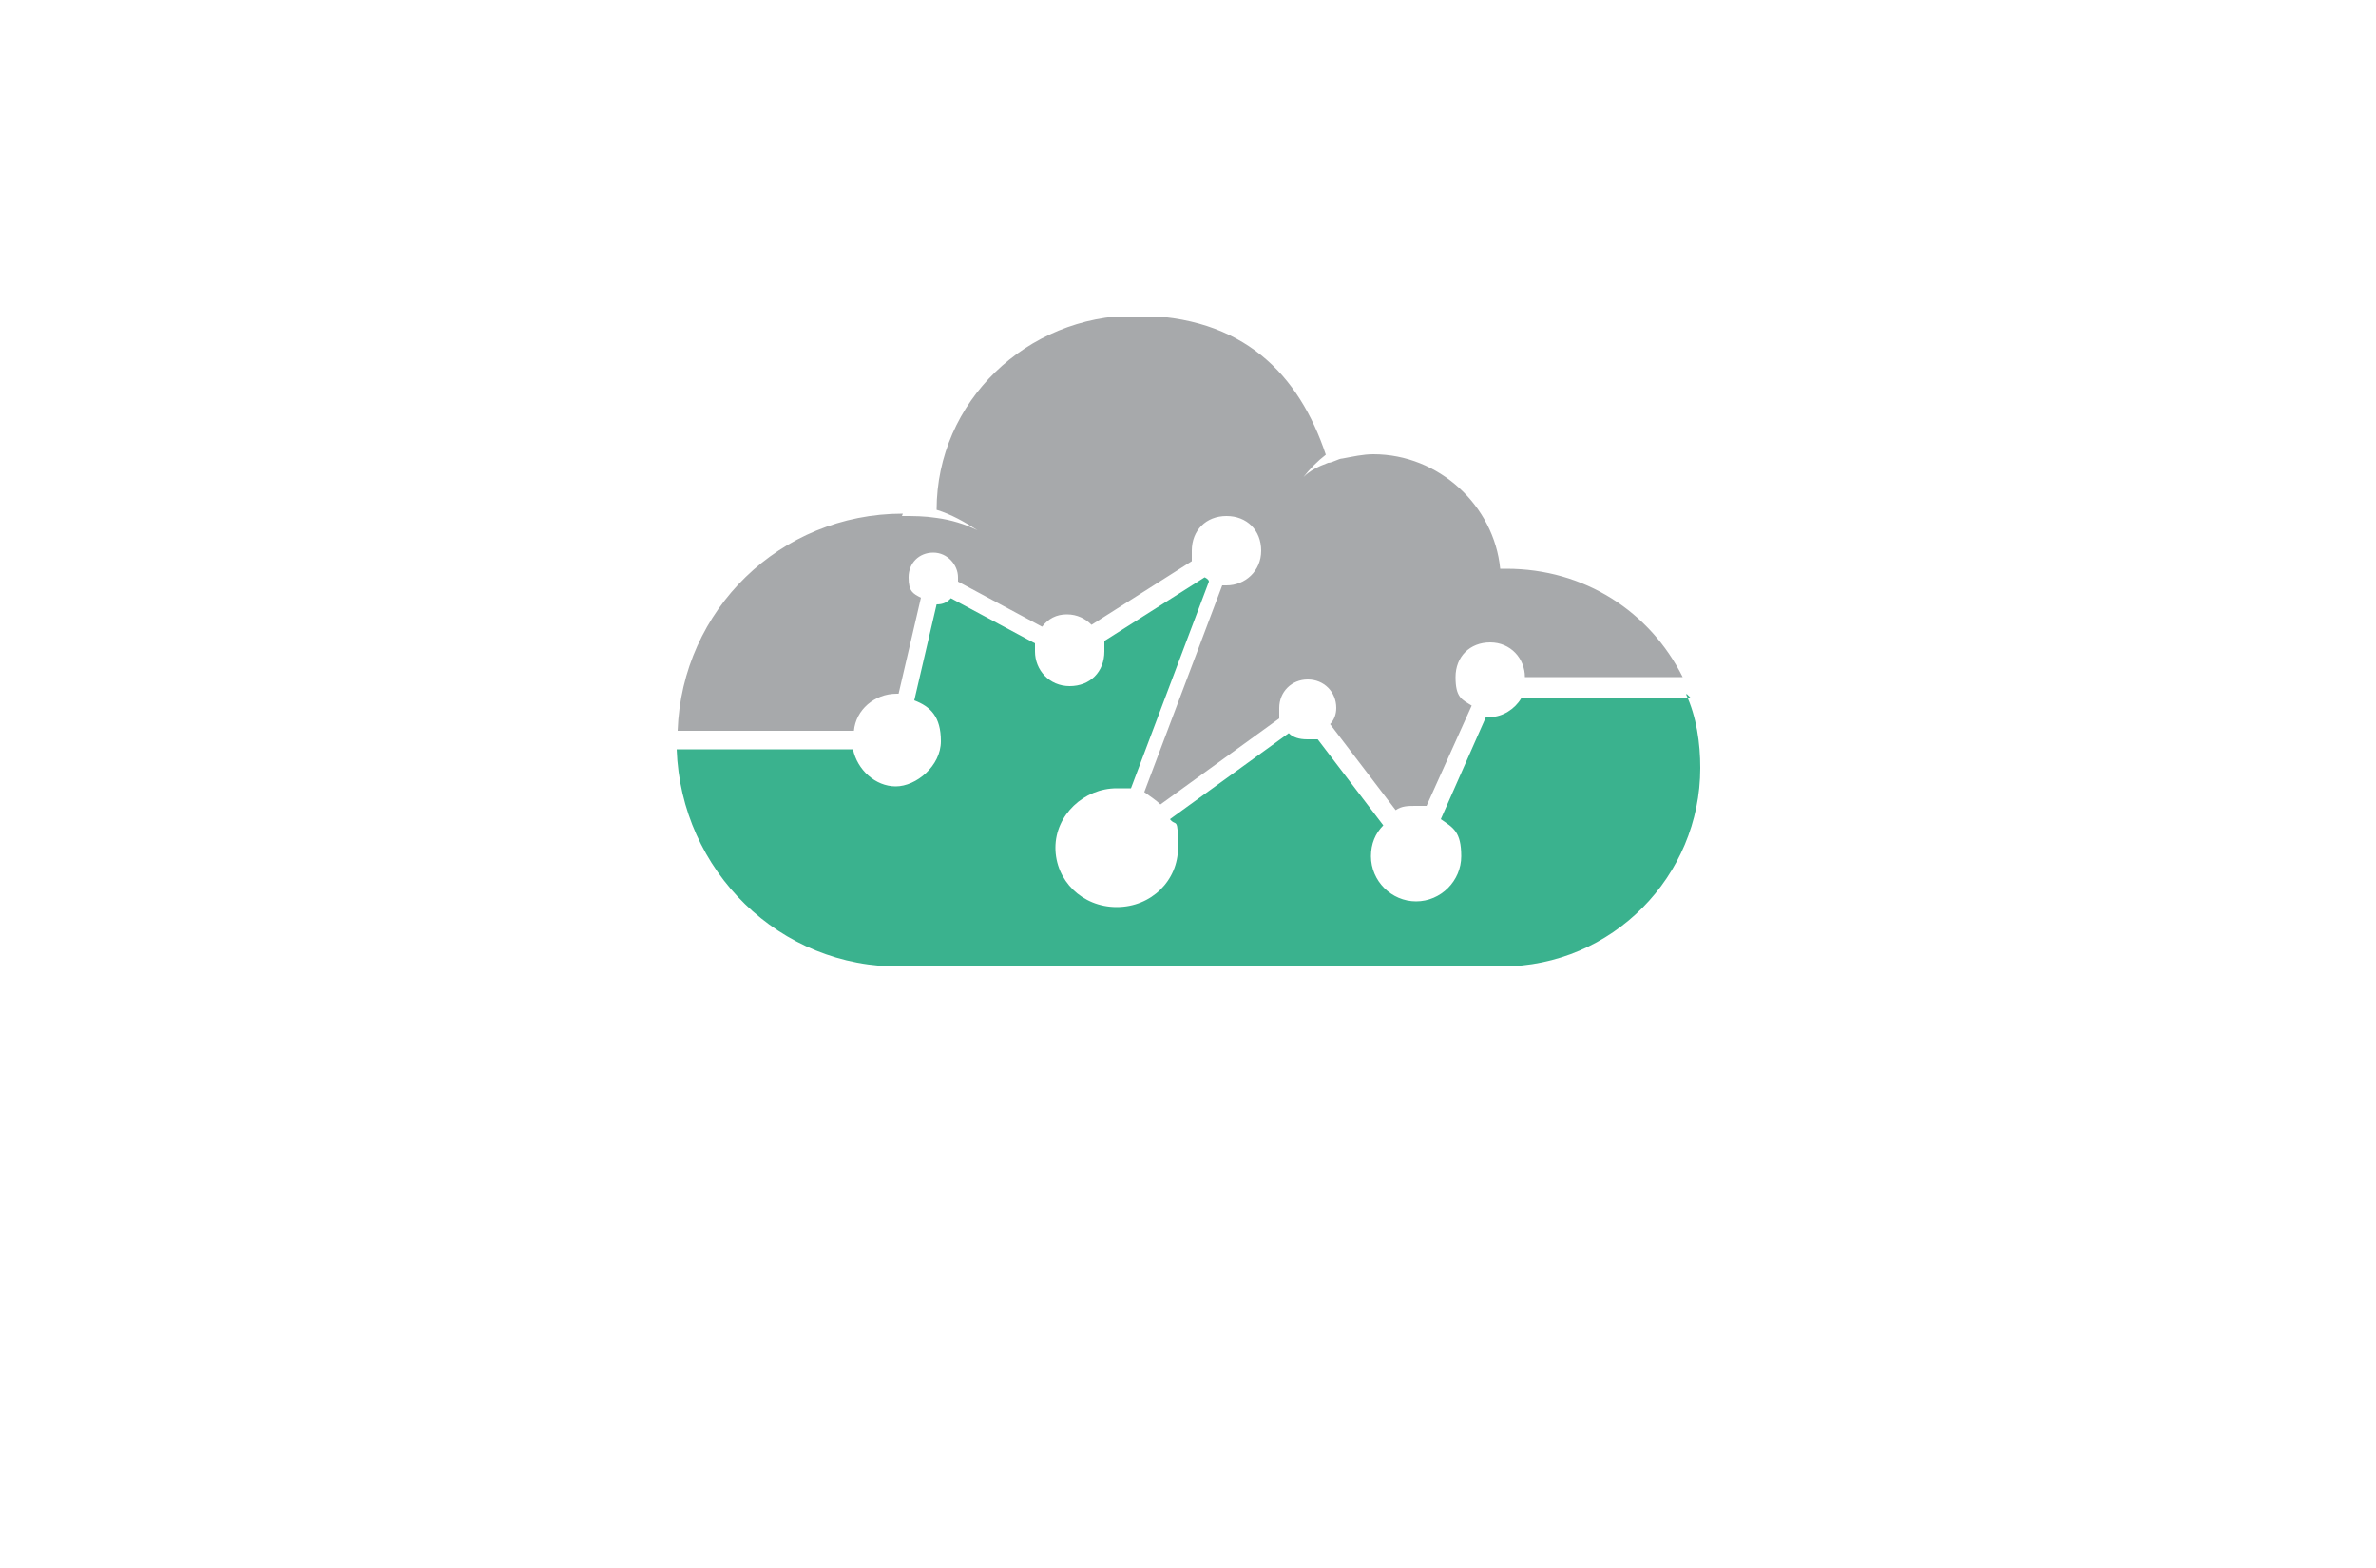 <?xml version="1.0" encoding="UTF-8"?>
<svg xmlns="http://www.w3.org/2000/svg" version="1.1" xmlns:xlink="http://www.w3.org/1999/xlink" viewBox="0 0 500 330">
  <defs>
    <style>
      .cls-1 {
        fill: #a7a9ab;
      }

      .cls-2 {
        fill: none;
      }

      .cls-3 {
        fill: #3ab28e;
      }

      .cls-4 {
        clip-path: url(#clippath);
      }
    </style>
    <clipPath id="clippath">
      <rect class="cls-2" x="142.5" y="66.8" width="215.4" height="137"/>
    </clipPath>
  </defs>
  <!-- Generator: Adobe Illustrator 28.7.1, SVG Export Plug-In . SVG Version: 1.2.0 Build 142)  -->
  <g>
    <g id="Layer_1">
      <g class="cls-4">
        <g>
          <path class="cls-3" d="M354.8,146.1c2.2,4.7,3,10.3,3,15.5,0,22.8-18.5,41.8-41.8,41.8h-126.2c-25.8.4-46.5-20.2-47.4-45.7h37.1c.9,4.3,4.7,7.8,9,7.8s9.5-4.3,9.5-9.5-2.2-7.3-5.6-8.6l4.7-20.2c1.3,0,2.2-.4,3-1.3l17.7,9.5v1.7c0,3.9,3,7.3,7.3,7.3s7.3-3,7.3-7.3,0-1.7,0-2.2l21.1-13.4s.9.4.9.9l-16.4,43.5h-3c-6.9,0-12.9,5.6-12.9,12.5s5.6,12.5,12.9,12.5,12.9-5.6,12.9-12.5-.4-4.3-1.7-6l25-18.1c.9.9,2.2,1.3,3.9,1.3h2.2l13.8,18.1c-1.7,1.7-2.6,3.9-2.6,6.5,0,5.2,4.3,9.5,9.5,9.5s9.5-4.3,9.5-9.5-1.7-6-4.3-7.8l9.5-21.5h.9c2.6,0,5.2-1.7,6.5-3.9h35.8l-.9-.9Z"/>
          <path class="cls-1" d="M189.8,108.6c2.6,0,4.7,0,7.3.4,3,.4,6,1.3,8.6,2.6-2.6-1.7-5.6-3.4-8.6-4.3,0-22.8,19-40.9,41.8-40.9s34.5,12.5,40.1,29.3c-1.7,1.3-3.4,3-4.7,4.7,1.3-1.3,3-2.2,5.2-3,.9,0,2.2-.9,3-.9h0c2.2-.4,4.3-.9,6.5-.9,13.8,0,25.4,10.8,26.7,24.1h1.3c16.4,0,30.2,9,37.1,22.8h-33.2c0-3.9-3-7.3-7.3-7.3s-7.3,3-7.3,7.3,1.3,4.7,3.4,6l-9.5,21.1h-2.2c-1.7,0-3,0-4.3.9l-13.8-18.1c.9-.9,1.3-2.2,1.3-3.4,0-3.4-2.6-6-6-6s-6,2.6-6,6,0,1.3,0,2.2l-25,18.1c-.9-.9-2.2-1.7-3.4-2.6l16.4-43.5h.9c3.9,0,7.3-3,7.3-7.3s-3-7.3-7.3-7.3-7.3,3-7.3,7.3,0,1.7,0,2.2l-21.1,13.4c-1.3-1.3-3-2.2-5.2-2.2s-3.9.9-5.2,2.6l-17.7-9.5v-.9c0-2.6-2.2-5.2-5.2-5.2s-5.2,2.2-5.2,5.2.9,3.4,2.6,4.3l-4.7,20.2h-.4c-4.7,0-8.6,3.4-9,7.8h-37.1c.9-25.4,21.5-45.7,47.4-45.7"/>
        </g>
      </g>
    </g>
  </g>
</svg>